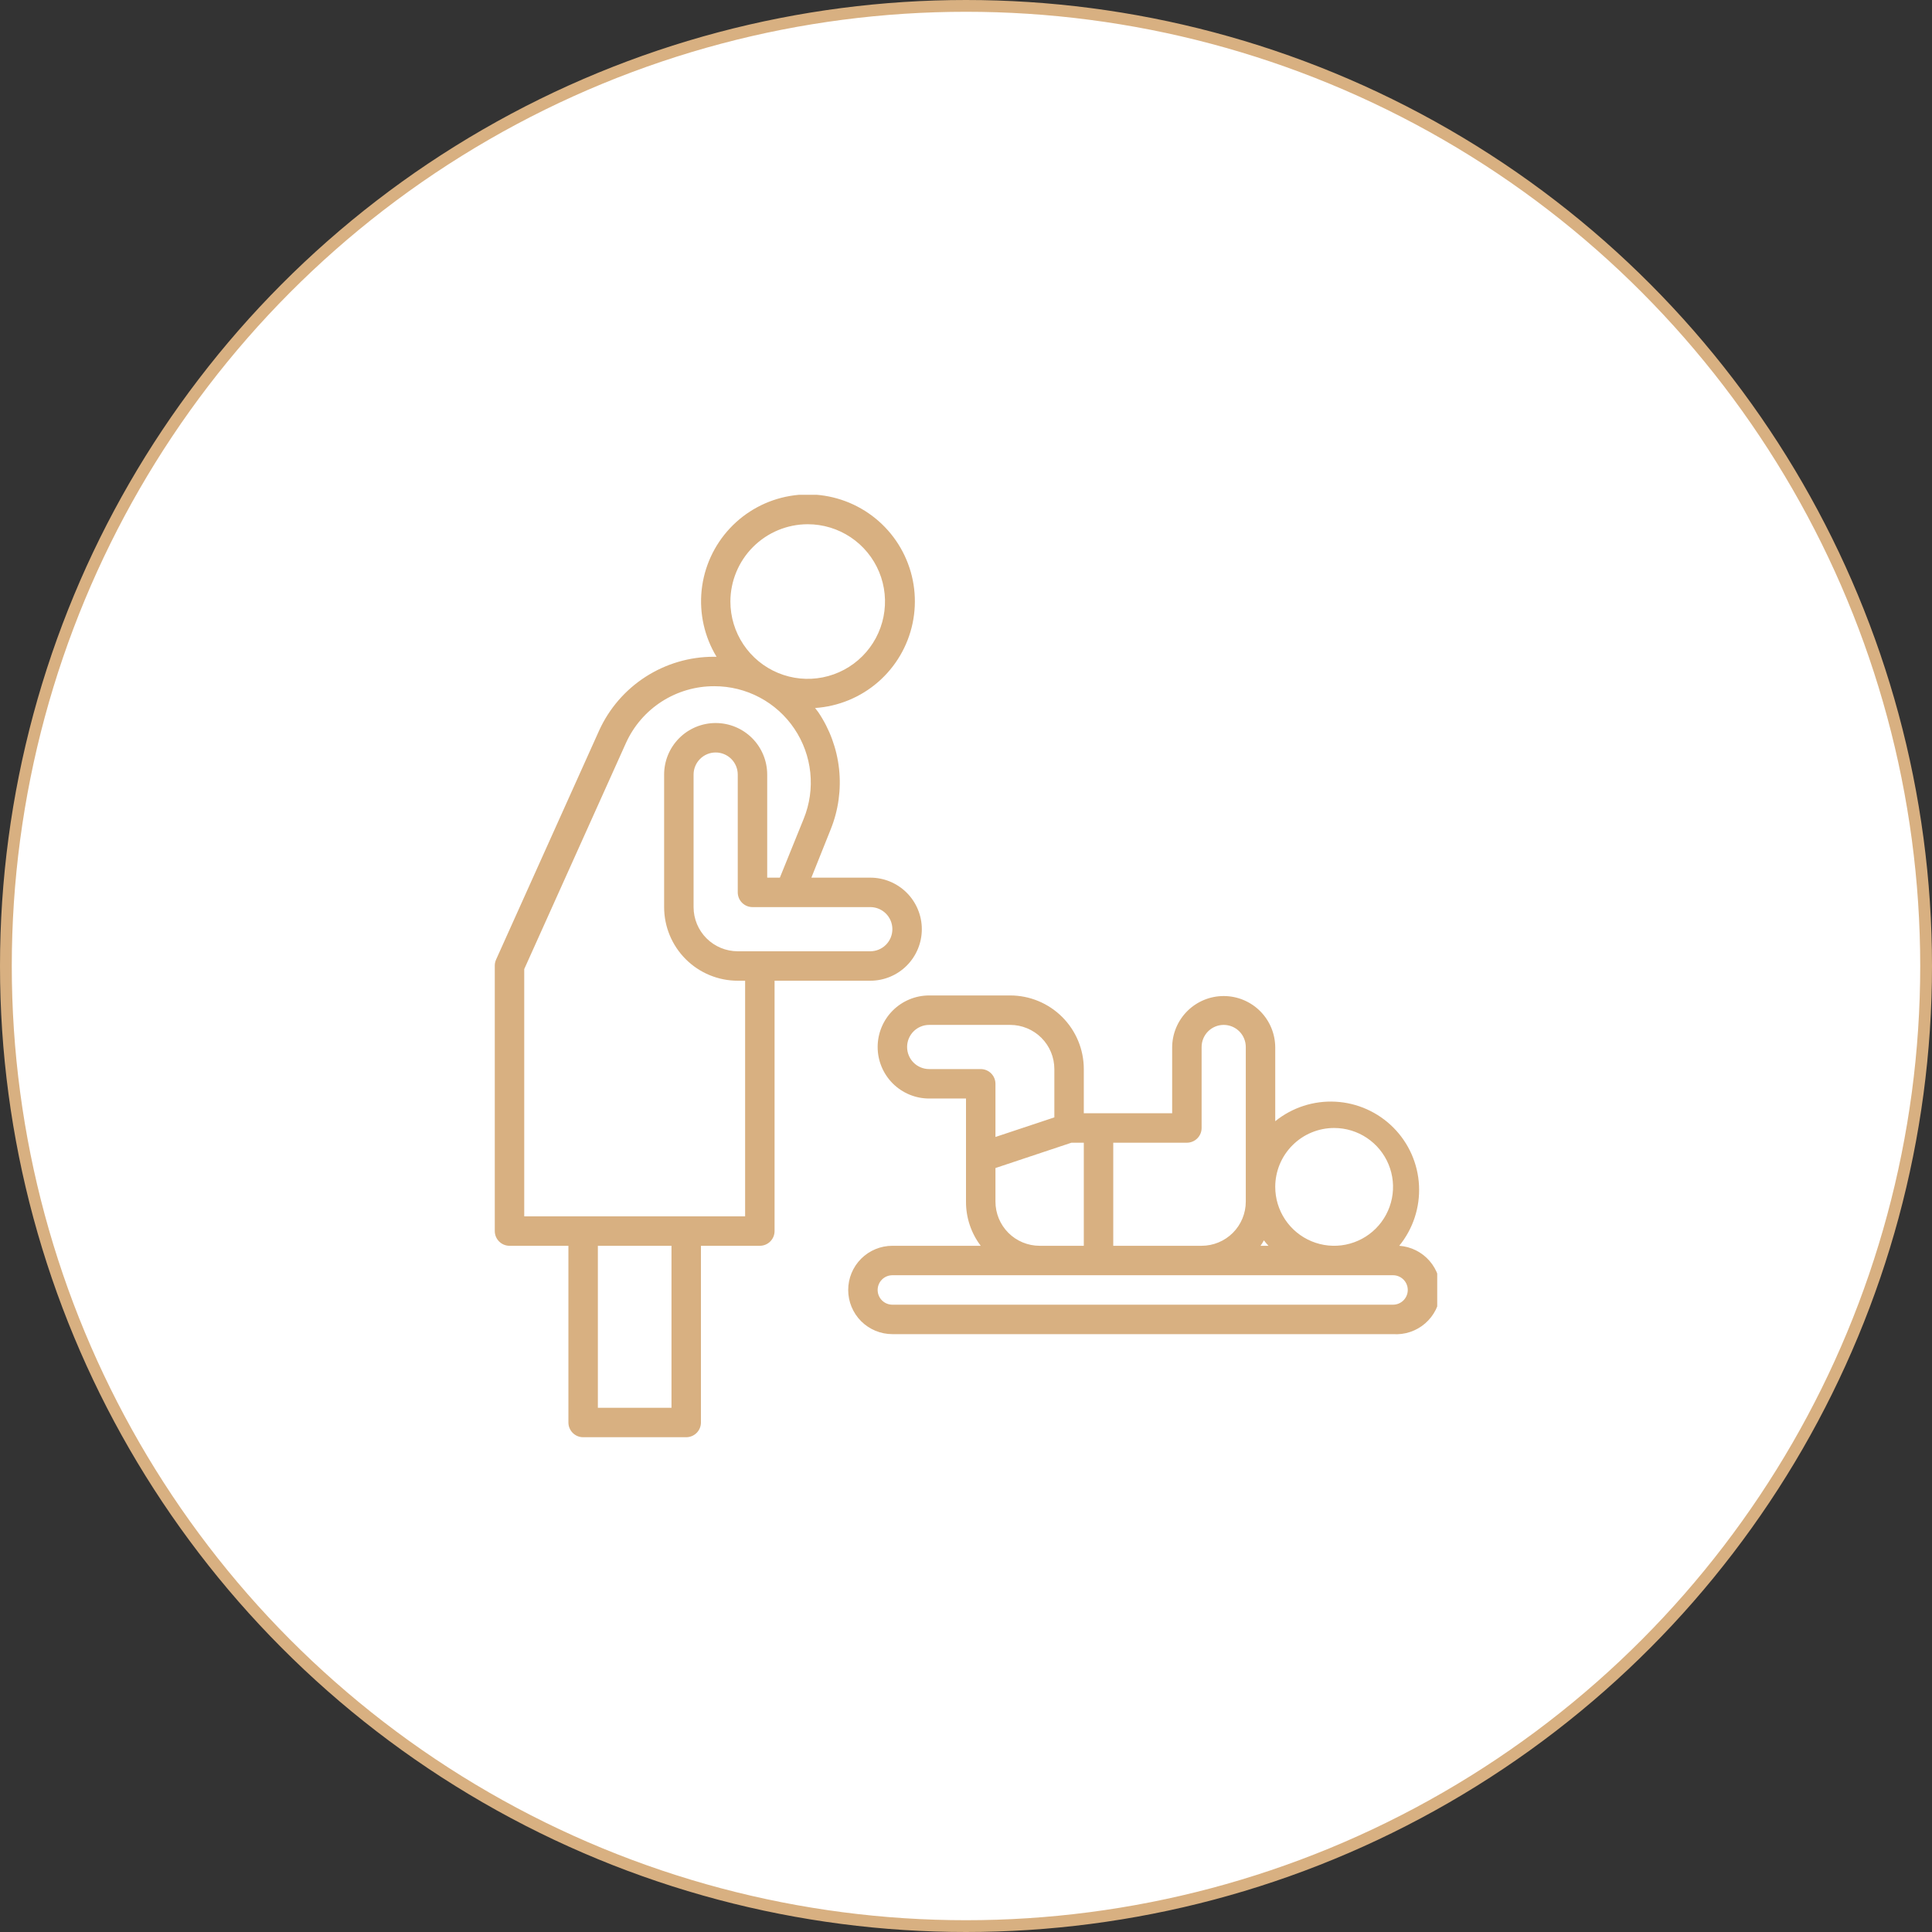 <?xml version="1.0" encoding="UTF-8"?> <svg xmlns="http://www.w3.org/2000/svg" width="164" height="164" viewBox="0 0 164 164" fill="none"><rect x="0" y="0" width="164" height="164" fill="#333333" stroke="none"/><circle cx="82" cy="82" r="81.5" fill="white" stroke="#D8B081"></circle><g clip-path="url(#clip0_351_261)"><path d="M118.775 105.75C119.948 104.313 120.546 102.492 120.455 100.639C120.364 98.786 119.589 97.032 118.28 95.718C116.971 94.403 115.222 93.619 113.369 93.519C111.517 93.419 109.693 94.009 108.25 95.175V88.925C108.25 87.765 107.789 86.652 106.969 85.831C106.148 85.011 105.035 84.55 103.875 84.55C102.715 84.55 101.602 85.011 100.781 85.831C99.961 86.652 99.5 87.765 99.5 88.925V94.5H92V90.75C92 89.092 91.341 87.503 90.169 86.331C88.997 85.159 87.408 84.5 85.75 84.5H78.875C77.715 84.5 76.602 84.961 75.781 85.781C74.961 86.602 74.5 87.715 74.5 88.875C74.5 90.035 74.961 91.148 75.781 91.969C76.602 92.789 77.715 93.25 78.875 93.25H82V102C81.993 103.353 82.432 104.672 83.25 105.75H75.75C74.755 105.75 73.802 106.145 73.098 106.848C72.395 107.552 72 108.505 72 109.5C72 110.495 72.395 111.448 73.098 112.152C73.802 112.855 74.755 113.25 75.75 113.25H118.25C118.742 113.284 119.237 113.222 119.705 113.065C120.173 112.908 120.606 112.661 120.979 112.337C121.351 112.013 121.656 111.619 121.877 111.178C122.097 110.736 122.228 110.255 122.262 109.762C122.297 109.27 122.234 108.776 122.077 108.307C121.921 107.839 121.674 107.407 121.35 107.034C121.026 106.661 120.632 106.356 120.19 106.136C119.748 105.916 119.267 105.784 118.775 105.75ZM113.25 95.75C114.239 95.75 115.206 96.043 116.028 96.593C116.85 97.142 117.491 97.923 117.869 98.837C118.248 99.75 118.347 100.756 118.154 101.725C117.961 102.695 117.485 103.586 116.786 104.286C116.086 104.985 115.195 105.461 114.225 105.654C113.256 105.847 112.25 105.748 111.337 105.369C110.423 104.991 109.642 104.35 109.093 103.528C108.543 102.706 108.25 101.739 108.25 100.75C108.25 99.424 108.777 98.152 109.714 97.215C110.652 96.277 111.924 95.75 113.25 95.75ZM107.287 105.288C107.412 105.45 107.537 105.6 107.675 105.75H107C107.107 105.603 107.203 105.448 107.287 105.288ZM94.5 97H100.75C101.082 97 101.399 96.868 101.634 96.634C101.868 96.4 102 96.082 102 95.75V88.875C102 88.378 102.198 87.901 102.549 87.549C102.901 87.198 103.378 87 103.875 87C104.372 87 104.849 87.198 105.201 87.549C105.552 87.901 105.75 88.378 105.75 88.875V102C105.75 102.995 105.355 103.948 104.652 104.652C103.948 105.355 102.995 105.75 102 105.75H94.5V97ZM90.95 97H92V105.75H88.25C87.255 105.75 86.302 105.355 85.598 104.652C84.895 103.948 84.5 102.995 84.5 102V99.15L90.95 97ZM83.25 90.75H78.875C78.378 90.75 77.901 90.552 77.549 90.201C77.198 89.849 77 89.372 77 88.875C77 88.378 77.198 87.901 77.549 87.549C77.901 87.198 78.378 87 78.875 87H85.75C86.745 87 87.698 87.395 88.402 88.098C89.105 88.802 89.5 89.755 89.5 90.75V94.85L84.5 96.513V92C84.5 91.668 84.368 91.35 84.134 91.116C83.9 90.882 83.582 90.75 83.25 90.75ZM118.25 110.75H75.75C75.418 110.75 75.1 110.618 74.866 110.384C74.632 110.149 74.5 109.832 74.5 109.5C74.5 109.168 74.632 108.851 74.866 108.616C75.1 108.382 75.418 108.25 75.75 108.25H118.25C118.582 108.25 118.899 108.382 119.134 108.616C119.368 108.851 119.5 109.168 119.5 109.5C119.5 109.832 119.368 110.149 119.134 110.384C118.899 110.618 118.582 110.75 118.25 110.75Z" fill="#D8B081"></path><path d="M78.25 78.875C78.25 77.715 77.789 76.602 76.969 75.781C76.148 74.961 75.036 74.5 73.875 74.5H68.875L70.525 70.375C71.172 68.757 71.412 67.005 71.225 65.272C71.037 63.54 70.428 61.88 69.45 60.438L69.188 60.1C71.164 59.968 73.042 59.194 74.537 57.896C76.032 56.597 77.061 54.845 77.467 52.907C77.874 50.969 77.635 48.951 76.787 47.161C75.94 45.371 74.53 43.908 72.773 42.994C71.017 42.08 69.009 41.766 67.057 42.1C65.105 42.433 63.316 43.396 61.962 44.841C60.608 46.286 59.765 48.135 59.559 50.104C59.354 52.074 59.799 54.057 60.825 55.75H60.588C58.538 55.749 56.532 56.339 54.807 57.447C53.083 58.555 51.714 60.135 50.863 62L42.113 81.45C42.034 81.622 41.996 81.811 42 82V104.5C42 104.831 42.132 105.149 42.367 105.384C42.601 105.618 42.919 105.75 43.25 105.75H48.25V120.75C48.25 121.081 48.382 121.399 48.617 121.634C48.851 121.868 49.169 122 49.5 122H58.25C58.582 122 58.9 121.868 59.134 121.634C59.369 121.399 59.5 121.081 59.5 120.75V105.75H64.5C64.832 105.75 65.15 105.618 65.384 105.384C65.619 105.149 65.75 104.831 65.75 104.5V83.25H73.875C75.036 83.25 76.148 82.789 76.969 81.969C77.789 81.148 78.25 80.035 78.25 78.875ZM68.563 44.5C69.861 44.5 71.13 44.885 72.209 45.606C73.288 46.327 74.129 47.352 74.626 48.551C75.123 49.75 75.252 51.07 74.999 52.343C74.746 53.616 74.121 54.785 73.203 55.703C72.285 56.621 71.116 57.246 69.843 57.499C68.57 57.752 67.251 57.622 66.052 57.125C64.852 56.629 63.828 55.788 63.106 54.708C62.385 53.629 62 52.36 62 51.062C62.004 49.323 62.696 47.656 63.926 46.426C65.156 45.196 66.823 44.503 68.563 44.5ZM57 119.5H50.75V105.75H57V119.5ZM63.25 103.25H44.5V82.263L53.138 63.062C53.791 61.623 54.846 60.402 56.177 59.548C57.508 58.695 59.057 58.244 60.638 58.25C61.978 58.248 63.299 58.575 64.483 59.204C65.667 59.832 66.679 60.742 67.428 61.854C68.178 62.965 68.643 64.244 68.782 65.577C68.921 66.911 68.73 68.258 68.225 69.5L66.2 74.5H65.125V65.75C65.125 64.59 64.664 63.477 63.844 62.656C63.023 61.836 61.911 61.375 60.75 61.375C59.59 61.375 58.477 61.836 57.657 62.656C56.836 63.477 56.375 64.59 56.375 65.75V77C56.375 78.658 57.034 80.247 58.206 81.419C59.378 82.591 60.968 83.25 62.625 83.25H63.25V103.25ZM62.625 80.75C61.631 80.75 60.677 80.355 59.974 79.652C59.27 78.948 58.875 77.995 58.875 77V65.75C58.875 65.253 59.073 64.776 59.425 64.424C59.776 64.073 60.253 63.875 60.75 63.875C61.248 63.875 61.725 64.073 62.076 64.424C62.428 64.776 62.625 65.253 62.625 65.75V75.75C62.625 76.082 62.757 76.399 62.992 76.634C63.226 76.868 63.544 77 63.875 77H73.875C74.373 77 74.85 77.198 75.201 77.549C75.553 77.901 75.75 78.378 75.75 78.875C75.75 79.372 75.553 79.849 75.201 80.201C74.85 80.552 74.373 80.75 73.875 80.75H62.625Z" fill="#D8B081"></path></g><defs><clipPath id="clip0_351_261"><rect width="80" height="80" fill="white" transform="translate(42 42)"></rect></clipPath></defs></svg> 